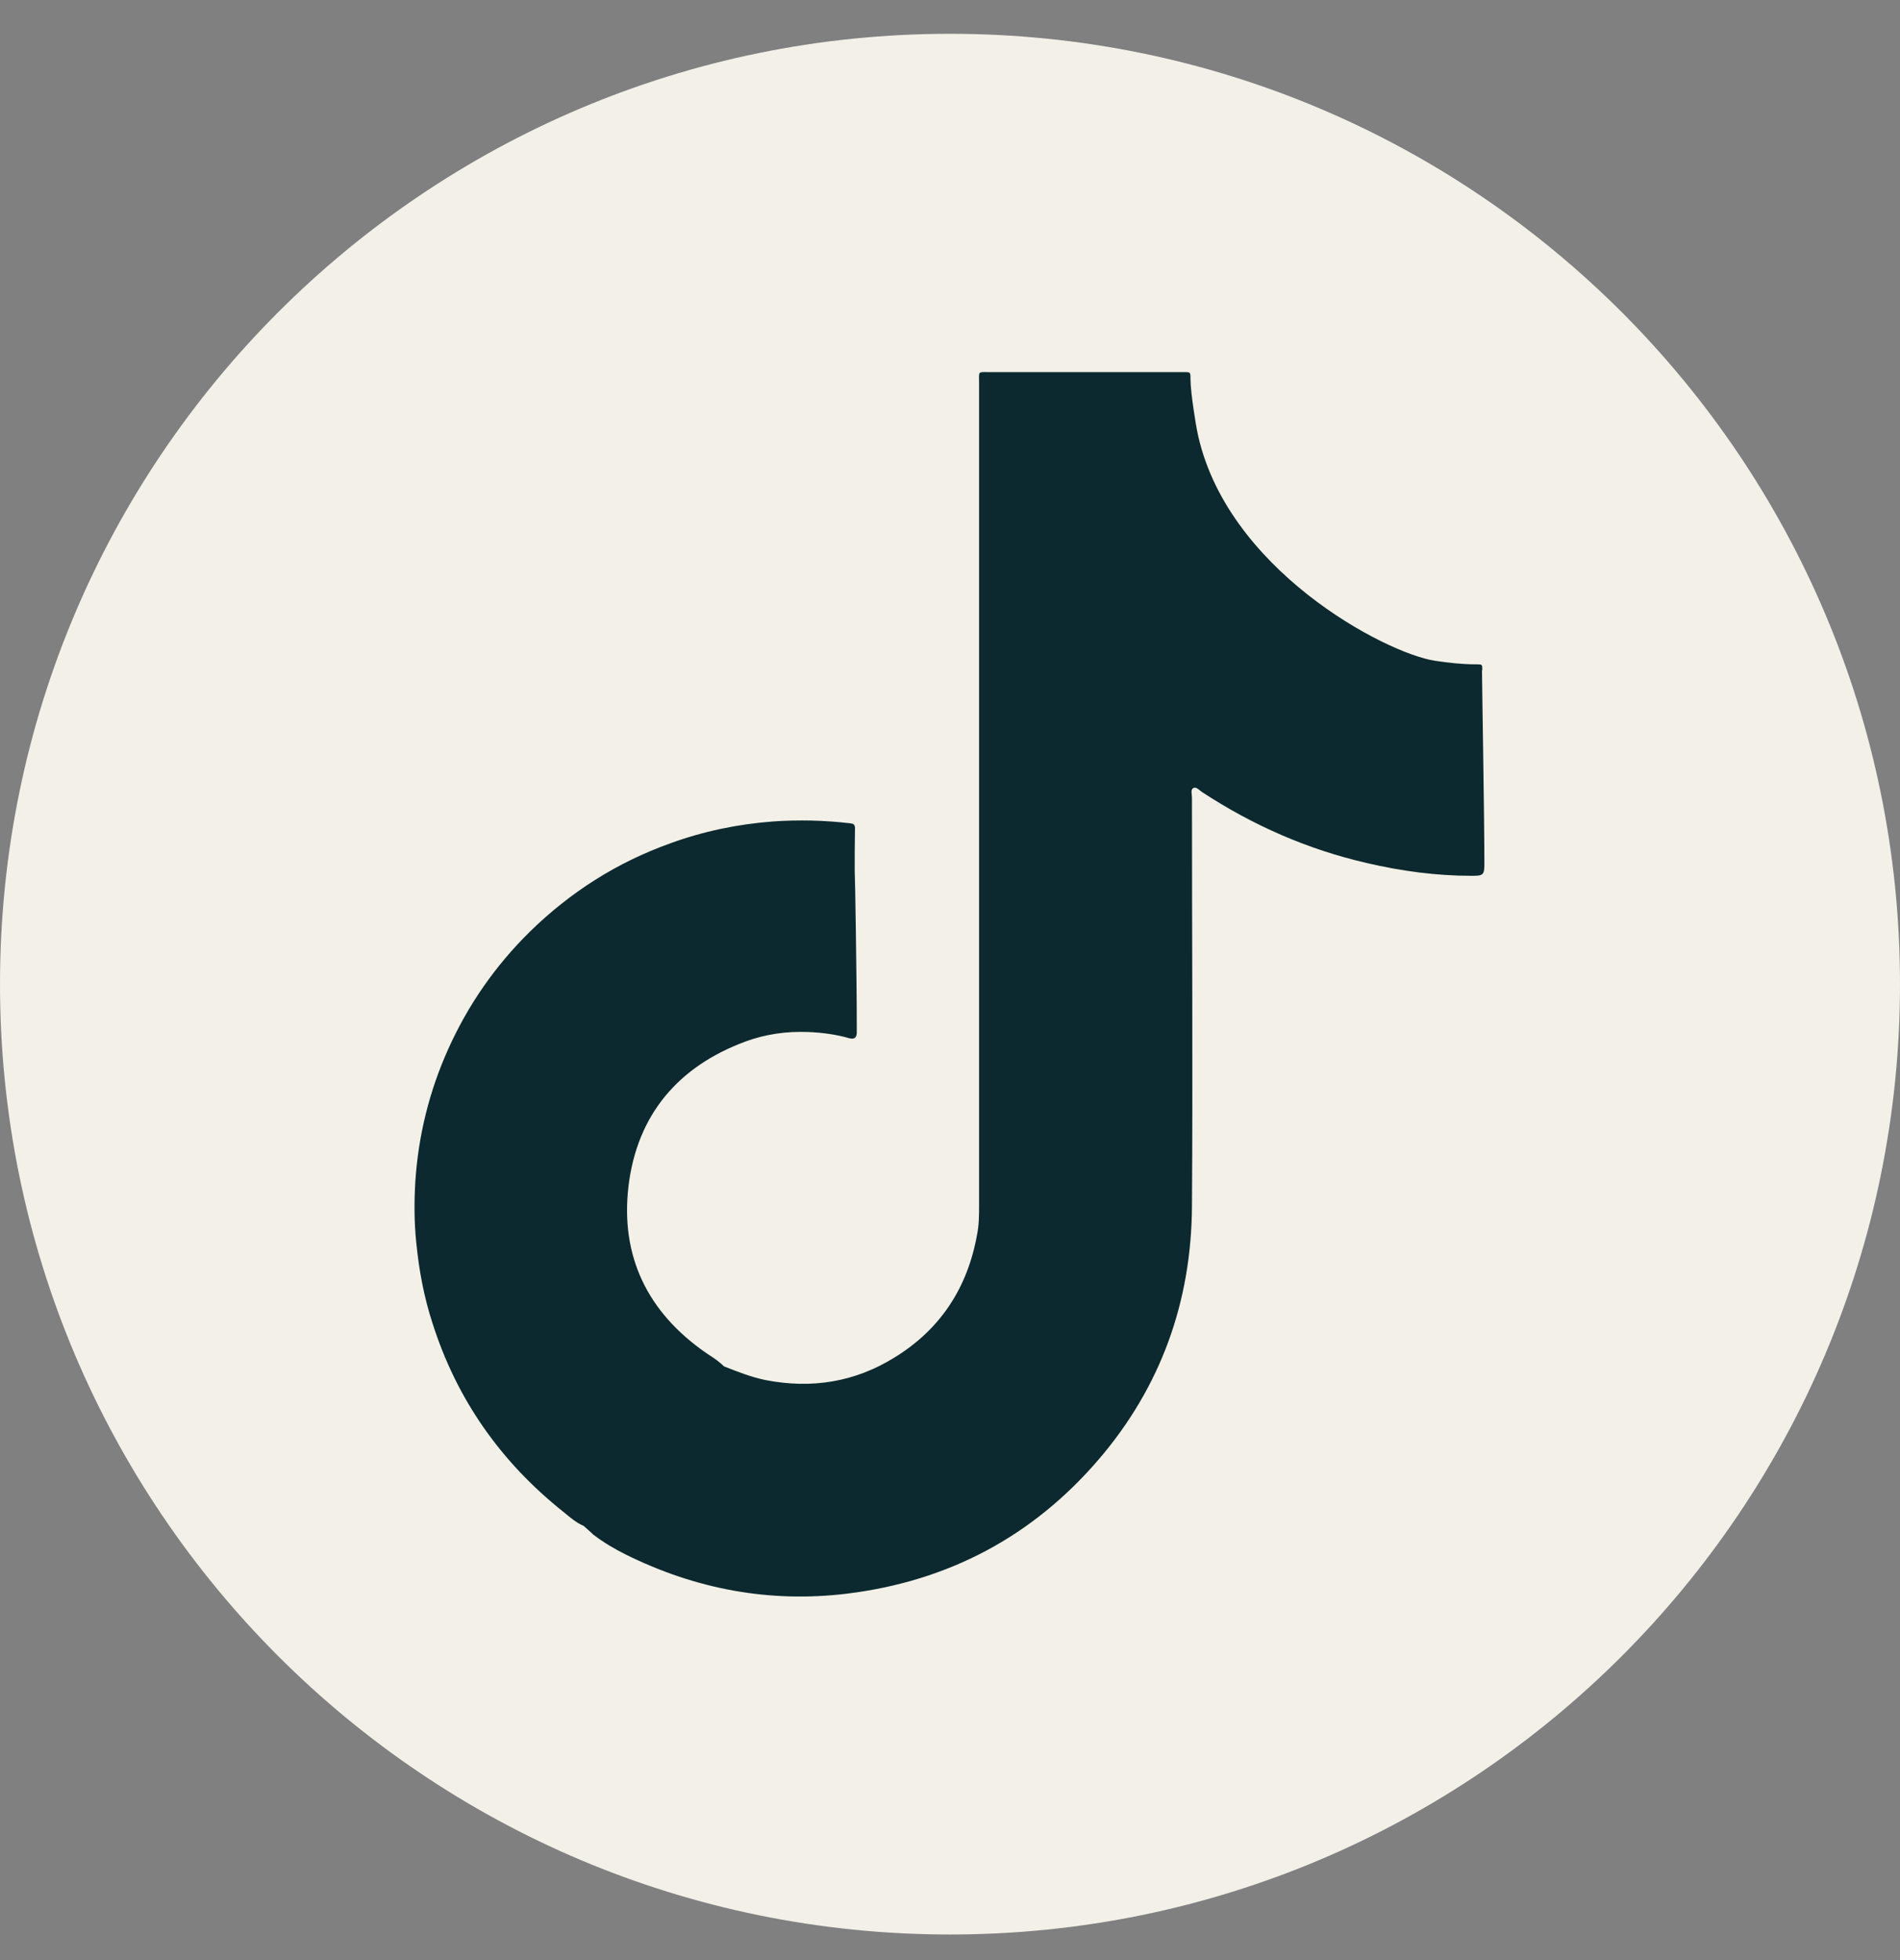 <svg width="32" height="33" viewBox="0 0 32 33" fill="none" xmlns="http://www.w3.org/2000/svg">
<rect x="0" y="0" width="32" height="33" fill="#808080" stroke="none"/>
<g clip-path="url(#clip0_2013_28597)">
<path d="M16 32.569C24.837 32.569 32 25.406 32 16.569C32 7.733 24.837 0.569 16 0.569C7.163 0.569 0 7.733 0 16.569C0 25.406 7.163 32.569 16 32.569Z" fill="#F2F0E7"/>
<path d="M24.965 11.28C24.965 11.185 24.965 11.185 24.865 11.185C24.63 11.185 24.4 11.16 24.17 11.125C23.335 11 20.62 9.575 20.16 7.245C20.15 7.2 20.05 6.62 20.05 6.375C20.05 6.265 20.05 6.265 19.94 6.265C19.915 6.265 19.89 6.265 19.865 6.265C18.8 6.265 17.74 6.265 16.675 6.265C16.46 6.265 16.49 6.24 16.49 6.455C16.49 11.065 16.49 15.67 16.49 20.28C16.49 20.45 16.49 20.625 16.455 20.79C16.295 21.68 15.84 22.38 15.065 22.855C14.395 23.27 13.67 23.385 12.895 23.235C12.65 23.185 12.425 23.095 12.195 23.005C12.175 22.99 12.16 22.97 12.14 22.955C12.065 22.89 11.98 22.835 11.895 22.78C10.91 22.1 10.445 21.155 10.585 19.97C10.73 18.77 11.42 17.955 12.555 17.535C12.895 17.41 13.25 17.36 13.615 17.375C13.85 17.385 14.08 17.415 14.305 17.48C14.385 17.5 14.425 17.475 14.43 17.39C14.43 17.36 14.43 17.33 14.43 17.3C14.43 16.475 14.4 14.665 14.395 14.66C14.395 14.42 14.395 14.185 14.4 13.945C14.4 13.875 14.365 13.865 14.31 13.86C13.88 13.81 13.455 13.8 13.02 13.83C12.425 13.875 11.845 13.995 11.285 14.2C10.39 14.52 9.605 15.02 8.925 15.685C8.345 16.255 7.885 16.915 7.55 17.66C7.23 18.37 7.045 19.12 6.995 19.895C6.975 20.23 6.975 20.57 7.01 20.91C7.055 21.38 7.14 21.835 7.285 22.28C7.695 23.565 8.435 24.615 9.49 25.455C9.595 25.54 9.7 25.635 9.83 25.69C9.885 25.74 9.94 25.785 9.99 25.835C10.16 25.965 10.345 26.075 10.535 26.17C11.715 26.755 12.96 26.99 14.27 26.83C15.97 26.62 17.39 25.87 18.505 24.57C19.555 23.345 20.065 21.91 20.075 20.31C20.09 18.015 20.075 15.72 20.075 13.425C20.075 13.37 20.045 13.29 20.105 13.265C20.15 13.245 20.2 13.305 20.245 13.335C21.1 13.895 22.02 14.3 23.02 14.53C23.6 14.665 24.185 14.745 24.785 14.745C24.975 14.745 25 14.735 25 14.55C25 13.735 24.96 11.505 24.96 11.29L24.965 11.28Z" fill="#0B292E"/>
</g>
<defs>
<clipPath id="clip0_2013_28597">
<rect width="32" height="32" fill="white" transform="translate(0 0.569)"/>
</clipPath>
</defs>
</svg>
